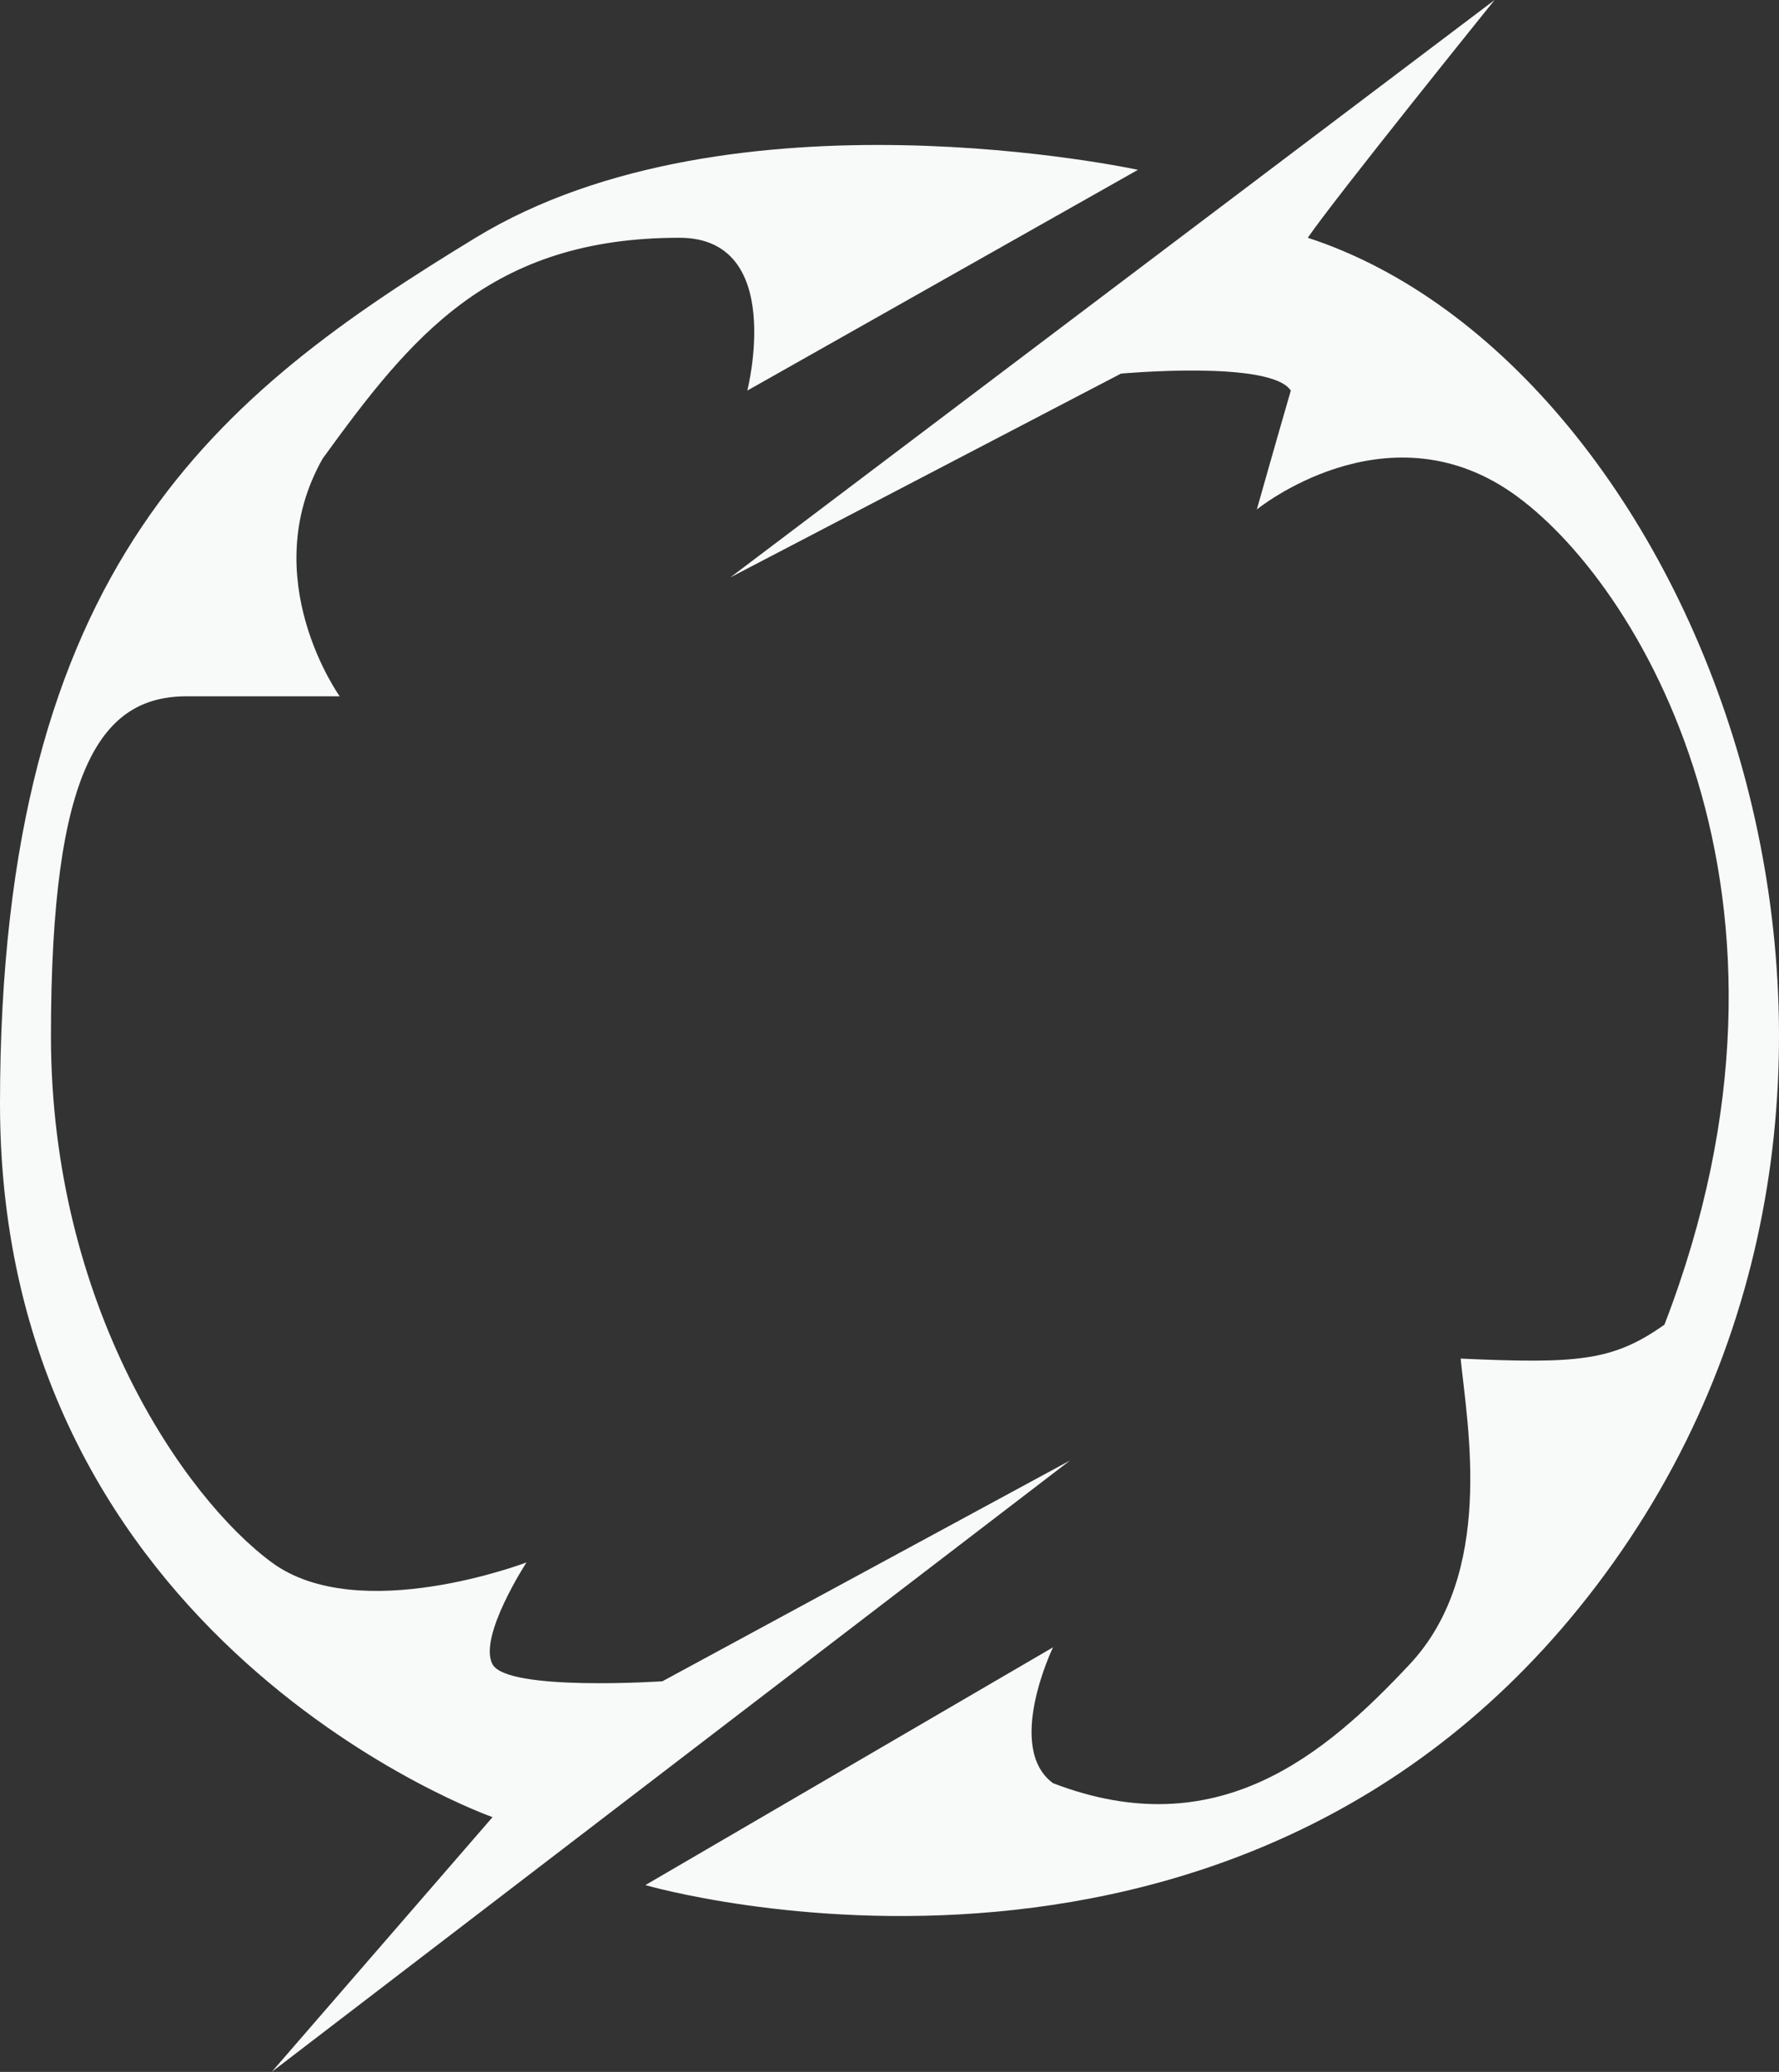 <?xml version="1.0" encoding="UTF-8"?>
<svg id="_レイヤー_2" data-name="レイヤー 2" xmlns="http://www.w3.org/2000/svg" viewBox="0 0 94.27 109.8">
  <rect x="0" y="0" width="94.27" height="109.8" fill="#333333" stroke="none"/>
  <defs>
    <style>
      .cls-1 {
        fill: #f8f9f9;
        fill-rule: evenodd;
        stroke-width: 0px;
      }
    </style>
  </defs>
  <g id="_レイヤー_1-2" data-name="レイヤー 1">
    <path class="cls-1" d="m85.5,82.8c-18.9,26.57-51.3,17.1-51.3,17.1l21.6-12.6s-2.56,5.31,0,7.2c8.69,3.34,14.38-1.47,18.9-6.3,4.52-4.83,3.06-12.62,2.7-16.2,6.18.27,8.05.15,10.8-1.8,8.77-22.73-1.4-39.46-8.1-44.1-6.71-4.64-13.5.9-13.5.9,0,0,.88-3.12,1.8-6.3-1.05-1.63-9-.9-9-.9l-20.7,10.8L79.2,0s-8.42,10.44-9.9,12.6c20.55,6.71,35.1,43.63,16.2,70.2ZM36,12.6c-10.06,0-14.25,5.29-18.9,11.7-3.59,6.34.9,12.6.9,12.6h-8.1c-4.5,0-7.2,3.71-7.2,18s7.08,24.5,11.7,27.9c4.61,3.4,13.5,0,13.5,0,0,0-2.58,3.96-1.8,5.4.78,1.45,9,.9,9,.9l21.6-11.7L14.4,109.8l11.7-13.5S0,87.11,0,58.5,11.62,20.88,25.2,12.6c13.58-8.28,35.1-3.6,35.1-3.6l-20.7,11.7s2.07-8.1-3.6-8.1Z"/>
  </g>
</svg>